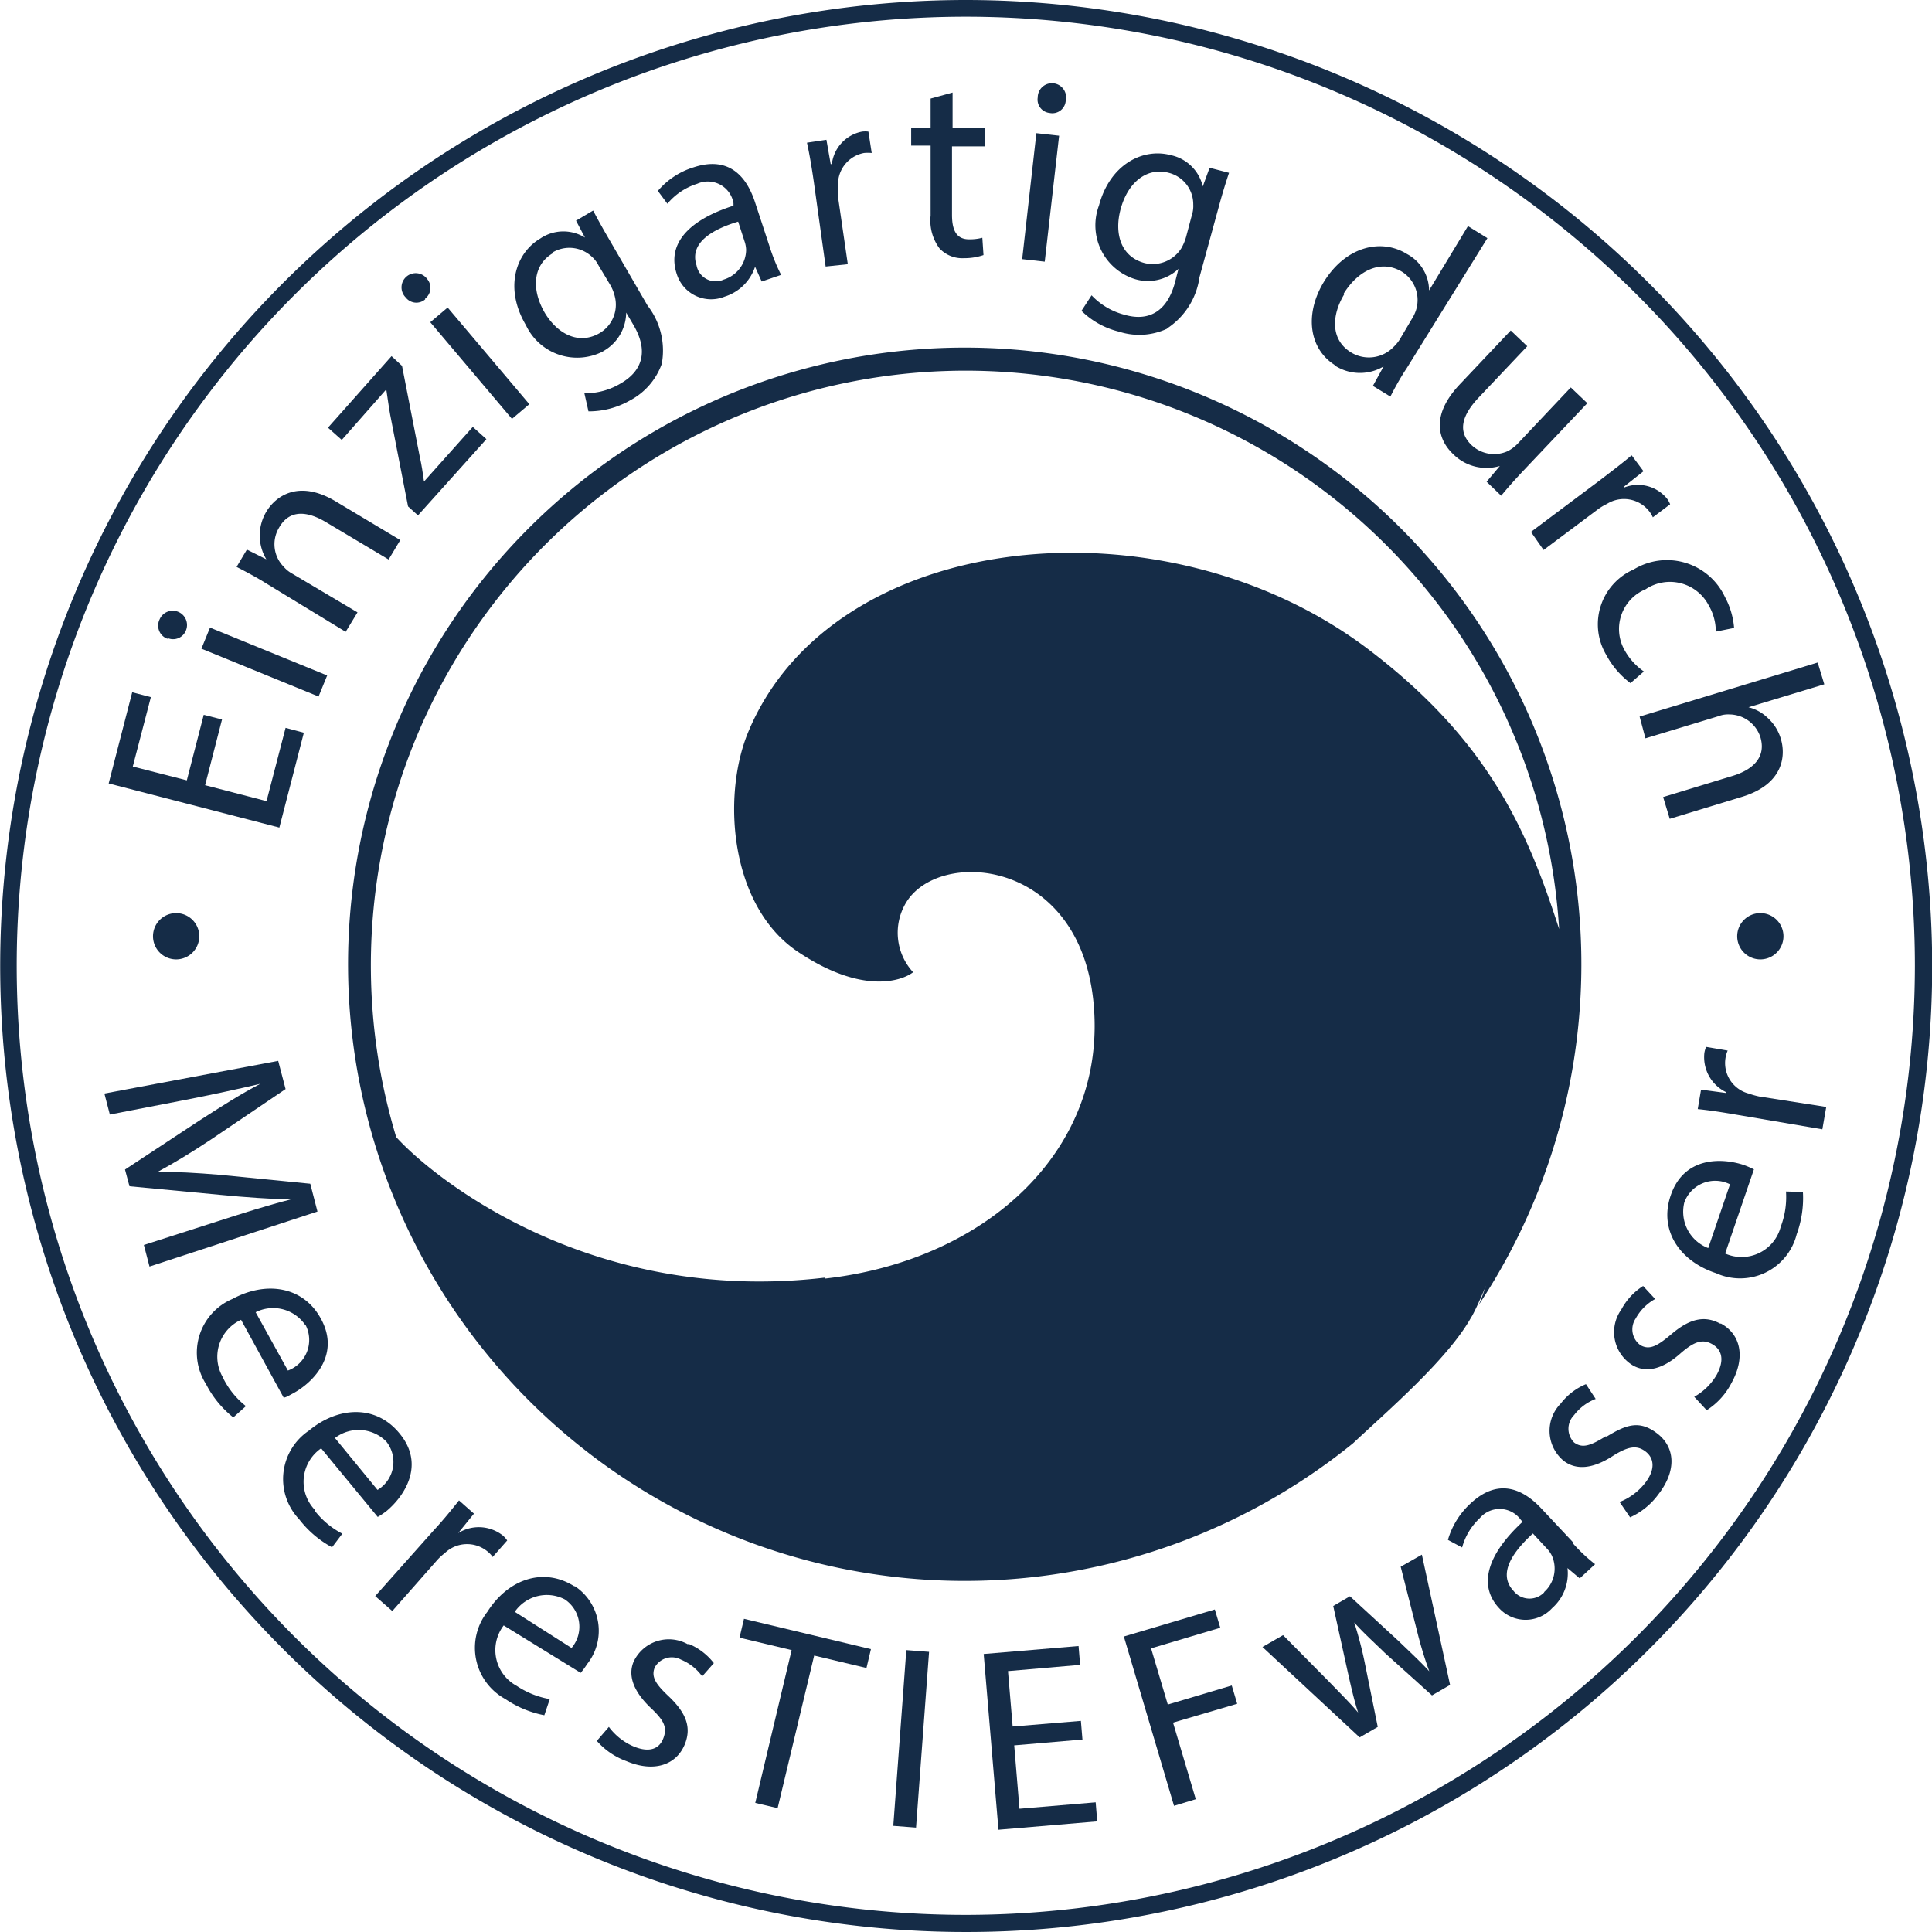 <svg id="Ebene_1" data-name="Ebene 1" xmlns="http://www.w3.org/2000/svg" viewBox="0 0 99.38 99.38"><defs><style>.cls-1{fill:#152c47;}</style></defs><path class="cls-1" d="M48.09,93.3l-4.66-.46c-1.21-.1-2.25-.16-3.19-.15v0c.85-.46,1.74-1,2.72-1.65l3.86-2.61-.38-1.45-8.94,1.68.28,1.08L41.6,89c1.34-.26,2.82-.58,3.92-.84v0c-1,.52-2,1.16-3.15,1.9l-3.81,2.51.23.86,4.66.44c1.33.13,2.52.21,3.63.24v0c-1.09.27-2.54.73-3.75,1.12l-3.8,1.22.29,1.11,8.64-2.83Z" transform="translate(-32.13 -32.41)"/><path class="cls-1" d="M43.62,103.3a2.09,2.09,0,0,1,.91-3l2.19,4c.12,0,.3-.12.51-.23,1.05-.58,2.42-2,1.4-3.84-.91-1.66-2.82-1.94-4.55-1a3,3,0,0,0-1.35,4.38,5.2,5.2,0,0,0,1.4,1.71l.65-.58a4.23,4.23,0,0,1-1.16-1.42m4.22-2.77a1.68,1.68,0,0,1-.9,2.36l-1.66-3a2,2,0,0,1,2.56.67" transform="translate(-32.13 -32.41)"/><path class="cls-1" d="M48.33,110.08a2.09,2.09,0,0,1,.32-3.17l2.91,3.53a4.1,4.1,0,0,0,.46-.31c.92-.77,2-2.39.65-4-1.21-1.47-3.14-1.38-4.65-.13a3,3,0,0,0-.5,4.56A5.29,5.29,0,0,0,49.21,112l.53-.7a4.25,4.25,0,0,1-1.41-1.17M52,106.56a1.68,1.68,0,0,1-.45,2.49l-2.19-2.67a2,2,0,0,1,2.64.18" transform="translate(-32.13 -32.41)"/><path class="cls-1" d="M57.48,112.49l.74-.84a1.34,1.34,0,0,0-.23-.26,2,2,0,0,0-2.29-.12l0,0,.81-1-.77-.68c-.38.48-.8,1-1.31,1.55l-3,3.37.88.77,2.29-2.6a2.79,2.79,0,0,1,.41-.38,1.65,1.65,0,0,1,2.19-.09,1.28,1.28,0,0,1,.28.3" transform="translate(-32.13 -32.41)"/><path class="cls-1" d="M61.66,114c-1.6-1-3.41-.34-4.46,1.32a3,3,0,0,0,.93,4.49,5.35,5.35,0,0,0,2,.83l.28-.83a4.4,4.4,0,0,1-1.7-.68,2.09,2.09,0,0,1-.67-3.11L62,118.46a4.1,4.1,0,0,0,.33-.45,2.75,2.75,0,0,0-.62-4m-.18,3.17-2.92-1.86a2,2,0,0,1,2.57-.64,1.69,1.69,0,0,1,.35,2.5" transform="translate(-32.13 -32.41)"/><path class="cls-1" d="M67.53,117a2,2,0,0,0-2.81.89c-.3.72,0,1.53.88,2.37.68.64.87,1,.65,1.57s-.75.74-1.54.41a3.11,3.11,0,0,1-1.26-1l-.62.72A3.71,3.71,0,0,0,64.35,123c1.42.6,2.56.2,3-.85.37-.9.06-1.64-.82-2.48-.66-.62-.92-1-.72-1.49a1,1,0,0,1,1.35-.4,2.56,2.56,0,0,1,1.09.86l.6-.68a3.17,3.17,0,0,0-1.32-1" transform="translate(-32.13 -32.41)"/><polygon class="cls-1" points="38.04 84.24 40.72 84.88 38.85 92.74 40 93.01 41.88 85.16 44.57 85.8 44.8 84.83 38.27 83.27 38.04 84.24"/><polygon class="cls-1" points="45.95 93.92 47.12 94.01 47.79 84.97 46.62 84.88 45.95 93.92"/><polygon class="cls-1" points="52.44 93.04 52.17 89.78 55.68 89.48 55.6 88.52 52.09 88.81 51.85 85.96 55.56 85.64 55.48 84.67 50.6 85.08 51.36 94.12 56.44 93.69 56.36 92.71 52.44 93.04"/><polygon class="cls-1" points="63.36 86.7 60.07 87.68 59.21 84.79 62.77 83.73 62.49 82.79 57.81 84.18 60.39 92.89 61.51 92.55 60.34 88.61 63.64 87.64 63.36 86.7"/><path class="cls-1" d="M104.18,113l.84,3.3a19.94,19.94,0,0,0,.63,2.08l0,0c-.46-.5-1-1-1.57-1.55l-2.51-2.31-.86.5.75,3.41c.16.71.32,1.43.53,2.07l0,0c-.44-.52-.93-1-1.46-1.55l-2.4-2.43-1.06.61,5,4.65.93-.54-.65-3.21a19.14,19.14,0,0,0-.56-2.16h0c.52.58,1,1,1.57,1.56l2.43,2.19.93-.54-1.45-6.7Z" transform="translate(-32.13 -32.41)"/><path class="cls-1" d="M113.07,111.77,111.41,110c-.89-.95-2.17-1.62-3.63-.26a4.09,4.09,0,0,0-1.17,1.88l.73.39a3.22,3.22,0,0,1,.91-1.51,1.34,1.34,0,0,1,2.11.09l.09.1c-1.85,1.71-2.28,3.29-1.21,4.44a1.85,1.85,0,0,0,2.73,0,2.38,2.38,0,0,0,.79-2.06l0,0,.63.53.79-.73a8.51,8.51,0,0,1-1.14-1.07m-1.47,2.51a1.05,1.05,0,0,1-1.59-.07c-.86-.92.06-2.09,1-2.95l.77.83a1.48,1.48,0,0,1,.21.32,1.62,1.62,0,0,1-.41,1.87" transform="translate(-32.13 -32.41)"/><path class="cls-1" d="M114.73,106.29c-.77.48-1.2.64-1.63.32a1,1,0,0,1,0-1.41,2.54,2.54,0,0,1,1.11-.83l-.5-.76a3.18,3.18,0,0,0-1.3,1,2,2,0,0,0,.15,2.94c.62.48,1.47.44,2.52-.24.79-.5,1.24-.58,1.69-.24s.52.92,0,1.6a3.09,3.09,0,0,1-1.33,1l.54.79a3.68,3.68,0,0,0,1.46-1.19c.95-1.23.85-2.42-.06-3.12s-1.58-.47-2.61.16" transform="translate(-32.13 -32.41)"/><path class="cls-1" d="M120.62,100.5c-.84-.46-1.62-.23-2.54.56-.69.58-1.09.81-1.56.55a1,1,0,0,1-.25-1.38,2.53,2.53,0,0,1,1-1l-.62-.67a3.24,3.24,0,0,0-1.12,1.21,2,2,0,0,0,.6,2.88c.68.38,1.51.21,2.44-.62.7-.61,1.13-.76,1.63-.48s.65.81.24,1.57a3.07,3.07,0,0,1-1.16,1.14l.64.69a3.61,3.61,0,0,0,1.27-1.39c.75-1.35.47-2.52-.54-3.07" transform="translate(-32.13 -32.41)"/><path class="cls-1" d="M124,93.7a4.28,4.28,0,0,1-.27,1.81,2.08,2.08,0,0,1-2.86,1.38l1.48-4.33a5,5,0,0,0-.51-.22c-1.13-.38-3.09-.45-3.77,1.56-.62,1.8.47,3.39,2.33,4a3,3,0,0,0,4.15-2,5.44,5.44,0,0,0,.32-2.18ZM120,96.61a2,2,0,0,1-1.23-2.35,1.69,1.69,0,0,1,2.35-.93Z" transform="translate(-32.13 -32.41)"/><path class="cls-1" d="M122.61,88.81a4.34,4.34,0,0,1-.53-.15A1.62,1.62,0,0,1,121,86.45l-1.11-.19a1.35,1.35,0,0,0-.09.32,2,2,0,0,0,1.1,2v.05l-1.27-.17-.17,1c.6.06,1.25.16,2,.29l4.41.75.2-1.15Z" transform="translate(-32.13 -32.41)"/><polygon class="cls-1" points="15.63 37.69 14.69 37.44 13.71 41.21 10.55 40.39 11.42 37.01 10.48 36.77 9.61 40.14 6.83 39.43 7.76 35.86 6.8 35.61 5.59 40.3 14.37 42.57 15.63 37.69"/><rect class="cls-1" x="45.15" y="63.21" width="1.17" height="6.51" transform="translate(-65.23 51.26) rotate(-67.78)"/><path class="cls-1" d="M40.75,65.23a.71.71,0,0,0,.94-.38.73.73,0,1,0-1.35-.58.72.72,0,0,0,.41,1" transform="translate(-32.13 -32.41)"/><path class="cls-1" d="M49.91,64.91l.61-1-3.37-2a1.56,1.56,0,0,1-.43-.35,1.65,1.65,0,0,1-.24-2c.56-1,1.52-.83,2.42-.29l3.22,1.92.6-1-3.34-2c-1.92-1.14-3.09-.23-3.55.54a2.38,2.38,0,0,0,0,2.45v0l-1-.5-.53.89c.48.25,1,.52,1.54.86Z" transform="translate(-32.13 -32.41)"/><path class="cls-1" d="M52,52.44l0,0c.07.45.12.86.2,1.3l.92,4.72.51.46L57.15,55l-.7-.63-2.51,2.81,0,0c-.06-.44-.12-.85-.22-1.29l-.91-4.66-.54-.5L49,54.41l.71.63Z" transform="translate(-32.13 -32.41)"/><path class="cls-1" d="M54,47.77a.7.7,0,0,0,.11-1,.73.73,0,1,0-1.11.94.69.69,0,0,0,1,.1" transform="translate(-32.13 -32.41)"/><rect class="cls-1" x="56.22" y="47.83" width="1.17" height="6.51" transform="translate(-51.68 16.33) rotate(-40.2)"/><path class="cls-1" d="M63.13,50.49a2.3,2.3,0,0,0,1.21-2h0l.37.63c.83,1.41.4,2.4-.63,3a3.54,3.54,0,0,1-1.89.52l.21.93A4.26,4.26,0,0,0,64.55,53a3.43,3.43,0,0,0,1.62-1.87,3.77,3.77,0,0,0-.73-3L63.51,44.8c-.4-.68-.65-1.14-.87-1.56l-.88.52.46.87,0,0a2.11,2.11,0,0,0-2.3.05c-1.27.75-1.86,2.55-.74,4.45a2.91,2.91,0,0,0,4,1.34m-2.6-5.09a1.69,1.69,0,0,1,2,.24,1.48,1.48,0,0,1,.33.43l.6,1a2.15,2.15,0,0,1,.24.59A1.7,1.7,0,0,1,63,49.53c-1.09.65-2.18.06-2.83-1-.77-1.3-.57-2.53.39-3.09" transform="translate(-32.13 -32.41)"/><path class="cls-1" d="M68,41.86a1.34,1.34,0,0,1,1.86,1l0,.13c-2.37.76-3.42,2-2.92,3.51a1.85,1.85,0,0,0,2.46,1.17,2.4,2.4,0,0,0,1.57-1.54l0,0,.34.76,1-.34a9.67,9.67,0,0,1-.59-1.45l-.76-2.31c-.41-1.24-1.29-2.39-3.16-1.77a3.9,3.9,0,0,0-1.83,1.21l.49.66a3.27,3.27,0,0,1,1.45-1m2.54,3a1.51,1.51,0,0,1,.06.37,1.62,1.62,0,0,1-1.15,1.53,1,1,0,0,1-1.4-.73c-.4-1.2.91-1.88,2.14-2.25Z" transform="translate(-32.13 -32.41)"/><path class="cls-1" d="M74.6,46.12,75.74,46l-.5-3.44a3.57,3.57,0,0,1,0-.55,1.64,1.64,0,0,1,1.33-1.73,1.91,1.91,0,0,1,.4,0l-.17-1.1a1.25,1.25,0,0,0-.33,0,1.93,1.93,0,0,0-1.55,1.67h-.06l-.22-1.25-1,.15c.13.59.24,1.24.35,2Z" transform="translate(-32.13 -32.41)"/><path class="cls-1" d="M80,43.5a2.39,2.39,0,0,0,.46,1.69,1.6,1.6,0,0,0,1.26.5,3,3,0,0,0,1-.16l-.06-.89a2.55,2.55,0,0,1-.68.08c-.65,0-.88-.46-.88-1.26V39.94h1.68V39H81.13V37.17L80,37.48V39H79v.9h1Z" transform="translate(-32.13 -32.41)"/><polygon class="cls-1" points="54.48 6.98 53.31 6.85 52.58 13.33 53.74 13.46 54.48 6.98"/><path class="cls-1" d="M86.12,38.22a.69.69,0,0,0,.83-.63.73.73,0,1,0-1.44-.17.69.69,0,0,0,.61.8" transform="translate(-32.13 -32.41)"/><path class="cls-1" d="M92.17,49.3a3.77,3.77,0,0,0,1.66-2.63l1-3.65c.21-.77.37-1.27.52-1.72l-1-.26L94,42h0a2.14,2.14,0,0,0-1.65-1.61c-1.42-.38-3.12.46-3.69,2.59a2.9,2.9,0,0,0,1.83,3.78,2.3,2.3,0,0,0,2.26-.52h0l-.18.7c-.43,1.59-1.44,2-2.6,1.66a3.53,3.53,0,0,1-1.69-1l-.52.8a4.16,4.16,0,0,0,1.93,1.07,3.4,3.4,0,0,0,2.47-.15M91,45.94c-1.22-.33-1.56-1.52-1.23-2.76.39-1.45,1.4-2.17,2.48-1.88a1.67,1.67,0,0,1,1.26,1.63,1.49,1.49,0,0,1-.07.54l-.3,1.13a2.55,2.55,0,0,1-.25.59,1.74,1.74,0,0,1-1.89.75" transform="translate(-32.13 -32.41)"/><path class="cls-1" d="M100.76,51.19a2.38,2.38,0,0,0,2.54.07h0l-.55,1,.9.55c.2-.4.53-1,.84-1.46l4.15-6.69-1-.62-2,3.31h0a2.14,2.14,0,0,0-1.13-1.87c-1.33-.83-3.17-.4-4.3,1.46-1,1.68-.72,3.44.6,4.26m.44-3.69c.76-1.22,1.93-1.76,3-1.12a1.72,1.72,0,0,1,.71,2,2.09,2.09,0,0,1-.22.45l-.59,1a1.87,1.87,0,0,1-.32.4,1.76,1.76,0,0,1-2.2.3c-1.08-.66-1-1.93-.35-3" transform="translate(-32.13 -32.41)"/><path class="cls-1" d="M106.9,55.79a2.42,2.42,0,0,0,2.38.59l0,0-.68.81.75.72c.32-.4.72-.84,1.18-1.33l3.25-3.43-.85-.81-2.74,2.9a2,2,0,0,1-.49.37,1.69,1.69,0,0,1-1.86-.29c-.78-.73-.48-1.59.38-2.49l2.47-2.61-.85-.81-2.61,2.76c-1.57,1.66-1.08,2.91-.35,3.6" transform="translate(-32.13 -32.41)"/><path class="cls-1" d="M111.53,60.7l2.78-2.08a2.79,2.79,0,0,1,.48-.29,1.65,1.65,0,0,1,2.15.35,1.43,1.43,0,0,1,.21.34l.89-.67a1.21,1.21,0,0,0-.16-.29,1.93,1.93,0,0,0-2.21-.57l0-.05,1-.79-.61-.82c-.46.39-1,.8-1.6,1.26l-3.58,2.68Z" transform="translate(-32.13 -32.41)"/><path class="cls-1" d="M114.75,66.09A4.4,4.4,0,0,0,116,67.55l.69-.6a3.23,3.23,0,0,1-1-1.11,2.21,2.21,0,0,1,1.09-3.12,2.25,2.25,0,0,1,3.25.84,2.68,2.68,0,0,1,.36,1.34l.94-.19a4,4,0,0,0-.47-1.59,3.29,3.29,0,0,0-4.69-1.42,3.08,3.08,0,0,0-1.42,4.39" transform="translate(-32.13 -32.41)"/><path class="cls-1" d="M116.77,70.39l3.76-1.14a1.33,1.33,0,0,1,.56-.09,1.69,1.69,0,0,1,1.59,1.16c.32,1.06-.41,1.69-1.42,2l-3.58,1.09.34,1.12,3.71-1.13c2.15-.65,2.27-2.13,2-3a2.33,2.33,0,0,0-.66-1.05,2.16,2.16,0,0,0-1-.56v0l3.9-1.18-.34-1.12-9.16,2.78Z" transform="translate(-32.13 -32.41)"/><path class="cls-1" d="M81.82,32.41a49.69,49.69,0,1,0,49.7,49.69,49.74,49.74,0,0,0-49.7-49.69m0,98.5A48.82,48.82,0,1,1,130.63,82.1a48.87,48.87,0,0,1-48.81,48.81" transform="translate(-32.13 -32.41)"/><path class="cls-1" d="M107.83,100.14c.29-.52.5-1.07.75-1.6-.14.34-.24.68-.39,1a31.72,31.72,0,1,0-6.46,7.11c1.69-1.59,4.91-4.34,6.1-6.52m-33.27-2C62.49,99.55,54.41,93,52.51,90.9a30.59,30.59,0,1,1,59.82-10.7c-1.6-4.94-3.54-9.64-9.84-14.41C92,57.86,74.93,59.58,70.6,70.11c-1.35,3.3-.92,9,2.65,11.31,3.25,2.15,5.27,1.45,5.85,1a3,3,0,0,1-.38-3.55c1.65-2.82,8.82-2.35,9.64,4.93.85,7.62-5.38,13.44-13.8,14.38" transform="translate(-32.13 -32.41)"/><path class="cls-1" d="M40,80.57a1.19,1.19,0,1,0,1.19-1.19A1.19,1.19,0,0,0,40,80.57" transform="translate(-32.13 -32.41)"/><path class="cls-1" d="M122.67,79.38a1.19,1.19,0,1,0,1.2,1.19,1.19,1.19,0,0,0-1.2-1.19" transform="translate(-32.13 -32.41)"/></svg>